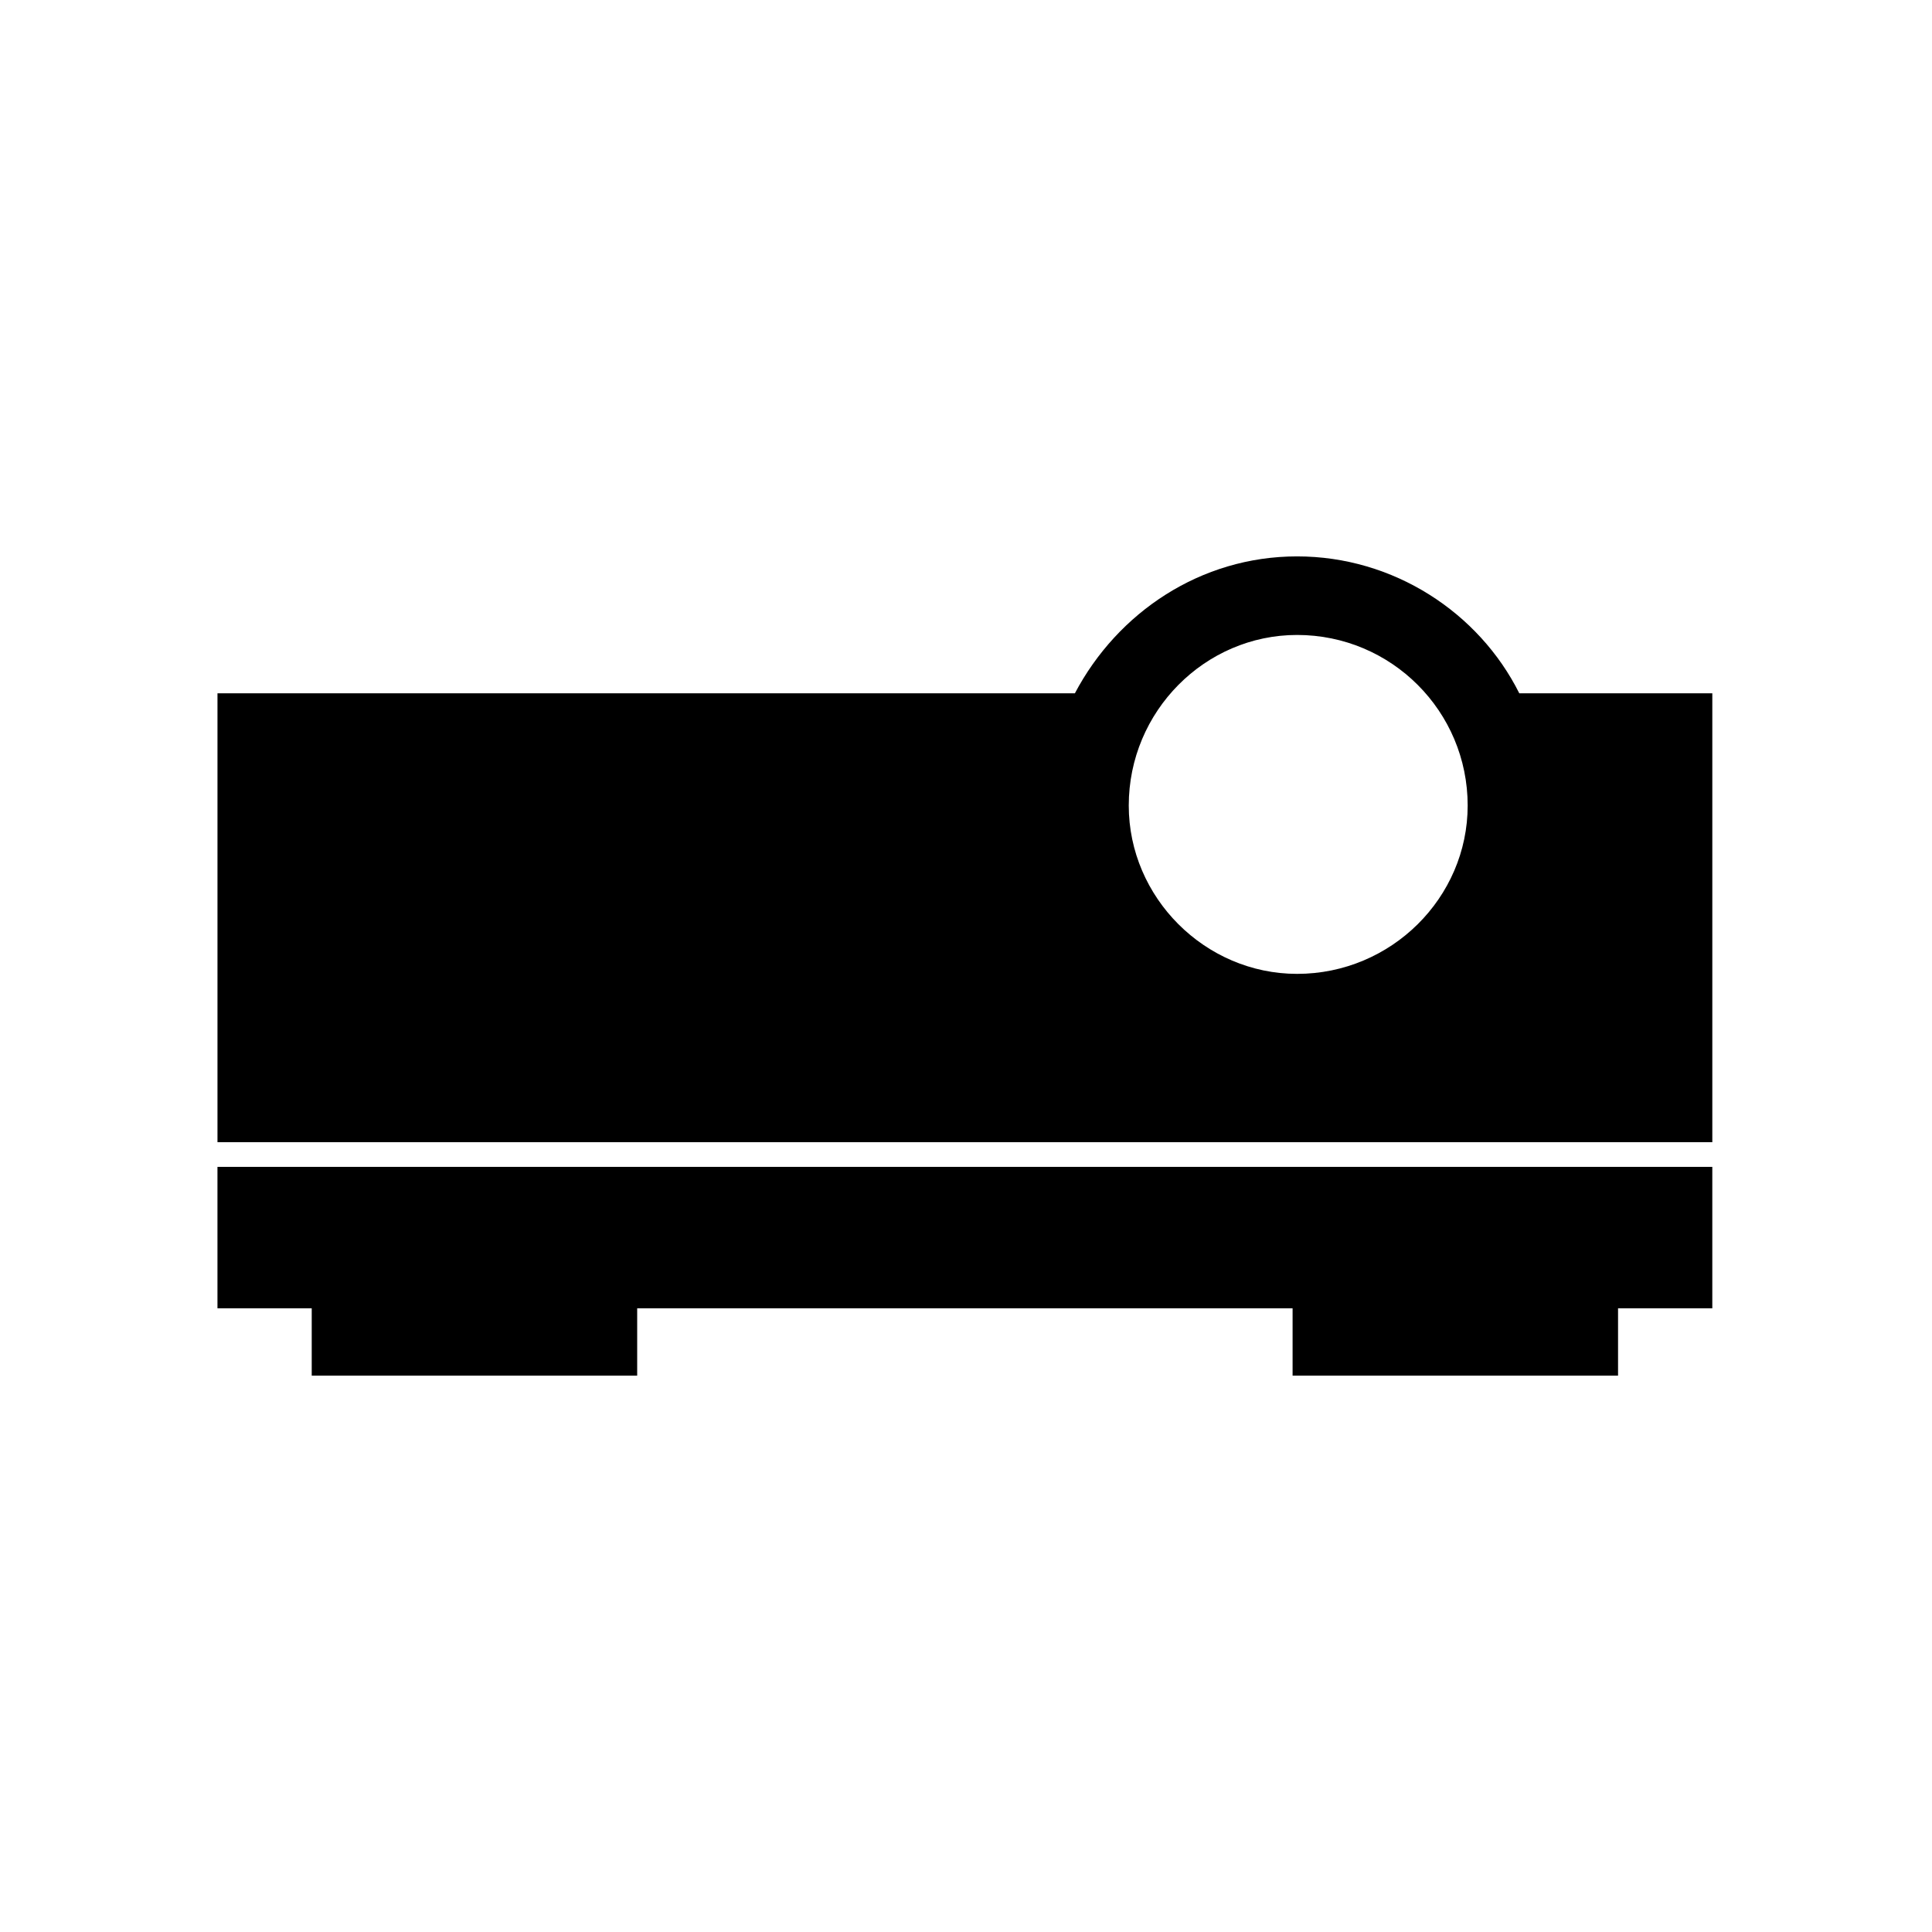 <?xml version="1.0" encoding="UTF-8"?>
<!-- Uploaded to: ICON Repo, www.svgrepo.com, Generator: ICON Repo Mixer Tools -->
<svg fill="#000000" width="800px" height="800px" version="1.1" viewBox="144 144 512 512" xmlns="http://www.w3.org/2000/svg">
 <path d="m201.63 490.71h24.98v17.844h86.25v-17.844h173.69v17.844h86.25v-17.844h24.98v-37.473h-396.15zm396.15-44.016v-118.96h-51.152c-10.707-21.414-33.309-36.285-58.887-36.285s-47.586 14.871-58.887 36.285h-227.22v118.96h396.15zm-110.04-44.609c24.98 0 45.207-20.223 45.207-44.609 0-24.98-20.223-45.207-45.207-45.207-24.387 0-44.609 20.223-44.609 45.207 0 24.387 20.223 44.609 44.609 44.609z" fill-rule="evenodd"/>
</svg>
